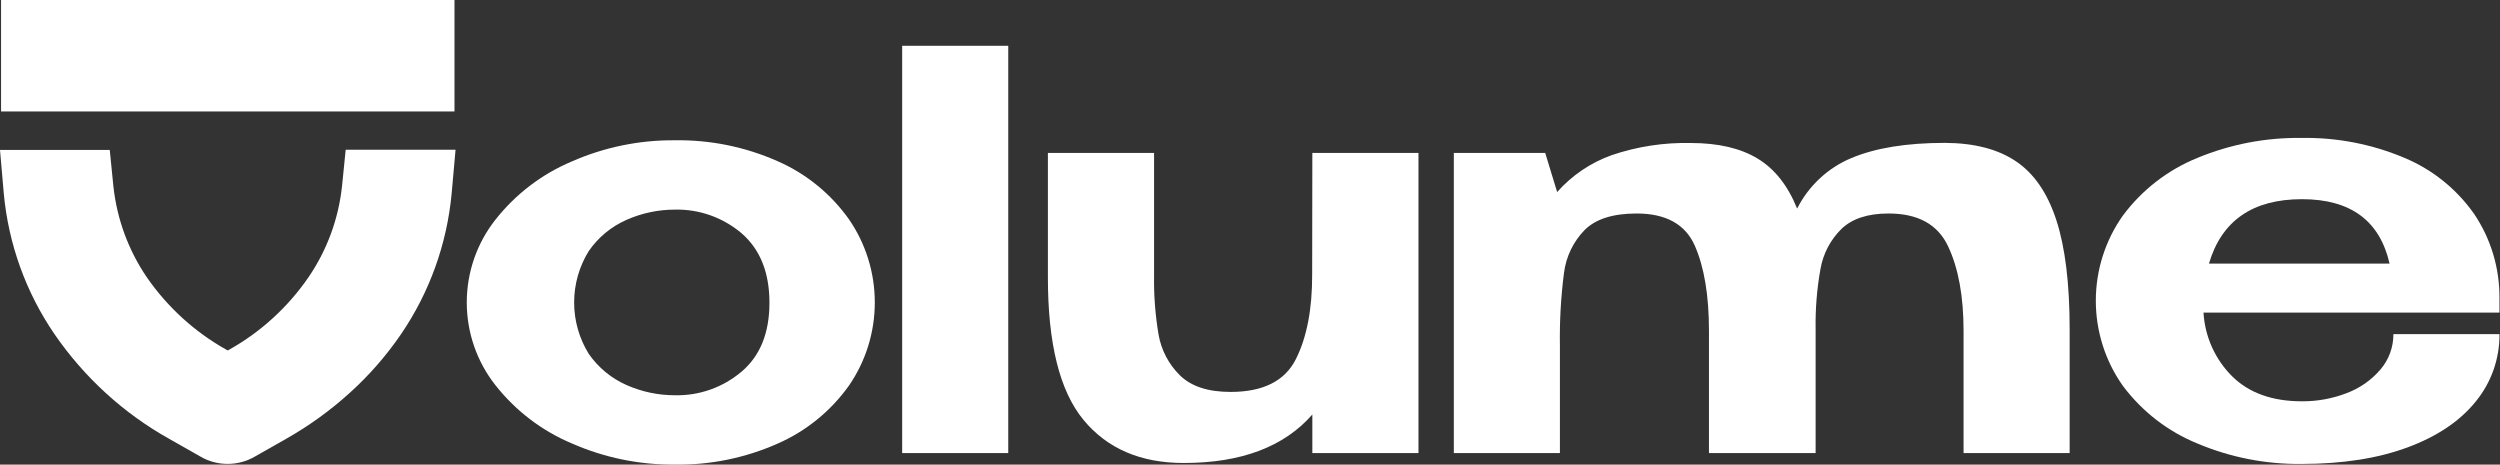 <svg width="113" height="21" viewBox="0 0 113 21" fill="none" xmlns="http://www.w3.org/2000/svg">
<rect x="0" y="0" width="113" height="21" fill="#333333" stroke="none"/>
<g clip-path="url(#clip0_7628_11016)">
<path d="M35.148 7.286C36.438 7.85 37.552 8.757 38.373 9.912C39.133 11.014 39.541 12.326 39.541 13.67C39.541 15.015 39.133 16.327 38.373 17.429C37.55 18.584 36.432 19.492 35.14 20.055C33.675 20.703 32.09 21.026 30.491 21C28.893 21.012 27.31 20.686 25.845 20.042C24.491 19.473 23.302 18.565 22.389 17.405C21.553 16.344 21.098 15.027 21.098 13.67C21.098 12.313 21.553 10.997 22.389 9.936C23.302 8.775 24.491 7.868 25.845 7.298C27.31 6.654 28.893 6.328 30.491 6.341C32.092 6.314 33.681 6.636 35.148 7.286ZM33.524 16.794C34.361 16.082 34.779 15.046 34.779 13.684C34.779 12.321 34.361 11.276 33.524 10.547C32.678 9.829 31.603 9.448 30.499 9.475C29.75 9.475 29.009 9.632 28.322 9.936C27.635 10.237 27.044 10.724 26.614 11.344C26.181 12.041 25.951 12.848 25.951 13.671C25.951 14.495 26.181 15.302 26.614 15.998C27.045 16.617 27.636 17.104 28.322 17.405C29.009 17.709 29.75 17.866 30.499 17.865C31.603 17.893 32.678 17.512 33.524 16.794Z" fill="white"/>
<path d="M45.573 20.479H40.778V2.07H45.573V20.479Z" fill="white"/>
<path d="M59.318 6.913H64.115V20.479H59.318V18.736C58.039 20.197 56.102 20.927 53.505 20.927C51.554 20.927 50.042 20.276 48.969 18.973C47.896 17.67 47.361 15.517 47.365 12.513V6.913H52.164V12.438C52.149 13.334 52.216 14.23 52.365 15.114C52.486 15.82 52.826 16.469 53.335 16.968C53.844 17.466 54.606 17.715 55.622 17.715C57.092 17.715 58.076 17.221 58.573 16.234C59.07 15.246 59.316 13.965 59.31 12.389L59.318 6.913Z" fill="white"/>
<path d="M91.114 7.286C91.935 7.834 92.546 8.722 92.947 9.95C93.347 11.178 93.548 12.82 93.548 14.877V20.479H88.753V14.952C88.753 13.393 88.52 12.12 88.053 11.131C87.587 10.142 86.689 9.648 85.359 9.65C84.424 9.65 83.715 9.883 83.233 10.348C82.738 10.834 82.407 11.465 82.286 12.152C82.125 13.05 82.051 13.963 82.066 14.877V20.479H77.245V14.952C77.245 13.358 77.032 12.076 76.606 11.107C76.179 10.137 75.303 9.651 73.976 9.65C72.906 9.65 72.123 9.899 71.626 10.396C71.112 10.922 70.784 11.605 70.692 12.338C70.552 13.428 70.49 14.527 70.508 15.625V20.479H65.713V6.913H69.844L70.383 8.68C71.055 7.924 71.903 7.35 72.851 7.012C74.004 6.621 75.214 6.436 76.429 6.464C77.66 6.464 78.662 6.697 79.436 7.162C80.21 7.628 80.808 8.382 81.23 9.427C81.755 8.394 82.626 7.583 83.688 7.142C84.77 6.688 86.173 6.46 87.897 6.458C89.225 6.462 90.298 6.738 91.114 7.286Z" fill="white"/>
<path d="M112.976 14.13H99.598C99.662 15.217 100.122 16.241 100.889 17.005C101.652 17.761 102.705 18.139 104.05 18.139C104.743 18.143 105.431 18.017 106.078 17.766C106.668 17.545 107.192 17.176 107.602 16.695C107.979 16.252 108.185 15.686 108.181 15.102H112.976C112.986 16.212 112.606 17.291 111.906 18.145C111.192 19.032 110.163 19.725 108.819 20.223C107.474 20.721 105.876 20.97 104.024 20.97C102.413 20.988 100.815 20.675 99.327 20.048C97.993 19.506 96.829 18.607 95.959 17.447C95.16 16.325 94.731 14.976 94.731 13.592C94.731 12.209 95.16 10.86 95.959 9.737C96.823 8.58 97.982 7.683 99.311 7.142C100.808 6.52 102.414 6.212 104.032 6.235C105.632 6.207 107.22 6.516 108.696 7.142C109.955 7.67 111.041 8.546 111.831 9.67C112.59 10.795 112.989 12.129 112.976 13.491V13.614V14.13ZM99.844 11.916H108.009C107.565 9.974 106.245 9.003 104.05 9.003C101.819 9.003 100.417 9.974 99.844 11.916Z" fill="white"/>
<path d="M16.323 7.517H19.765L19.663 8.676C19.461 10.837 18.714 12.91 17.494 14.696C16.867 15.618 16.133 16.46 15.309 17.206C14.466 17.972 13.541 18.641 12.552 19.2L11.121 20.012C10.866 20.155 10.579 20.229 10.287 20.227C9.995 20.225 9.709 20.146 9.455 20L8.052 19.2C6.08 18.103 4.383 16.562 3.093 14.696C1.87 12.911 1.122 10.837 0.922 8.674L0.822 7.517H4.26L4.356 8.483C4.527 10.091 5.093 11.63 6.002 12.959C6.995 14.396 8.297 15.587 9.81 16.443L10.279 16.707L10.75 16.441C12.264 15.589 13.567 14.399 14.559 12.961C15.47 11.632 16.037 10.092 16.207 8.483L16.323 7.517Z" fill="white"/>
<path d="M10.293 20.968C9.856 20.97 9.426 20.854 9.049 20.631L7.657 19.841C5.59 18.686 3.813 17.065 2.464 15.104C1.17 13.216 0.38 11.022 0.17 8.735L0 6.777H4.961L5.124 8.41C5.282 9.897 5.806 11.32 6.647 12.549C7.578 13.89 8.797 15 10.213 15.796L10.295 15.84L10.386 15.79C11.797 14.995 13.011 13.884 13.936 12.543C14.78 11.314 15.304 9.889 15.461 8.4L15.625 6.767H20.591L20.416 8.729C20.206 11.017 19.418 13.213 18.127 15.104C17.465 16.072 16.693 16.957 15.826 17.741C14.941 18.546 13.971 19.248 12.933 19.835L11.502 20.647C11.133 20.858 10.717 20.968 10.293 20.968ZM1.66 8.26L1.69 8.611C1.878 10.652 2.584 12.608 3.738 14.292C4.957 16.061 6.561 17.523 8.425 18.565L9.828 19.363C9.964 19.442 10.117 19.485 10.273 19.488C10.43 19.491 10.584 19.453 10.722 19.379L12.158 18.567C13.097 18.035 13.976 17.398 14.777 16.67C15.558 15.963 16.253 15.165 16.848 14.292C17.999 12.607 18.703 10.651 18.893 8.611L18.925 8.258H17.006L16.977 8.552C16.794 10.282 16.185 11.937 15.206 13.367C14.152 14.902 12.766 16.173 11.153 17.084L10.295 17.567L9.443 17.084C7.826 16.173 6.434 14.902 5.372 13.367C4.396 11.94 3.789 10.288 3.606 8.562L3.576 8.268L1.66 8.26Z" fill="white"/>
<path d="M19.779 0.773H0.81V4.265H19.779V0.773Z" fill="white"/>
<path d="M20.543 5.038H0.048V0H20.543V5.038ZM1.574 3.49H19.013V1.542H1.574V3.49Z" fill="white"/>
</g>
<defs>
<clipPath id="clip0_7628_11016">
<rect width="113" height="21" fill="white"/>
</clipPath>
</defs>
</svg>

